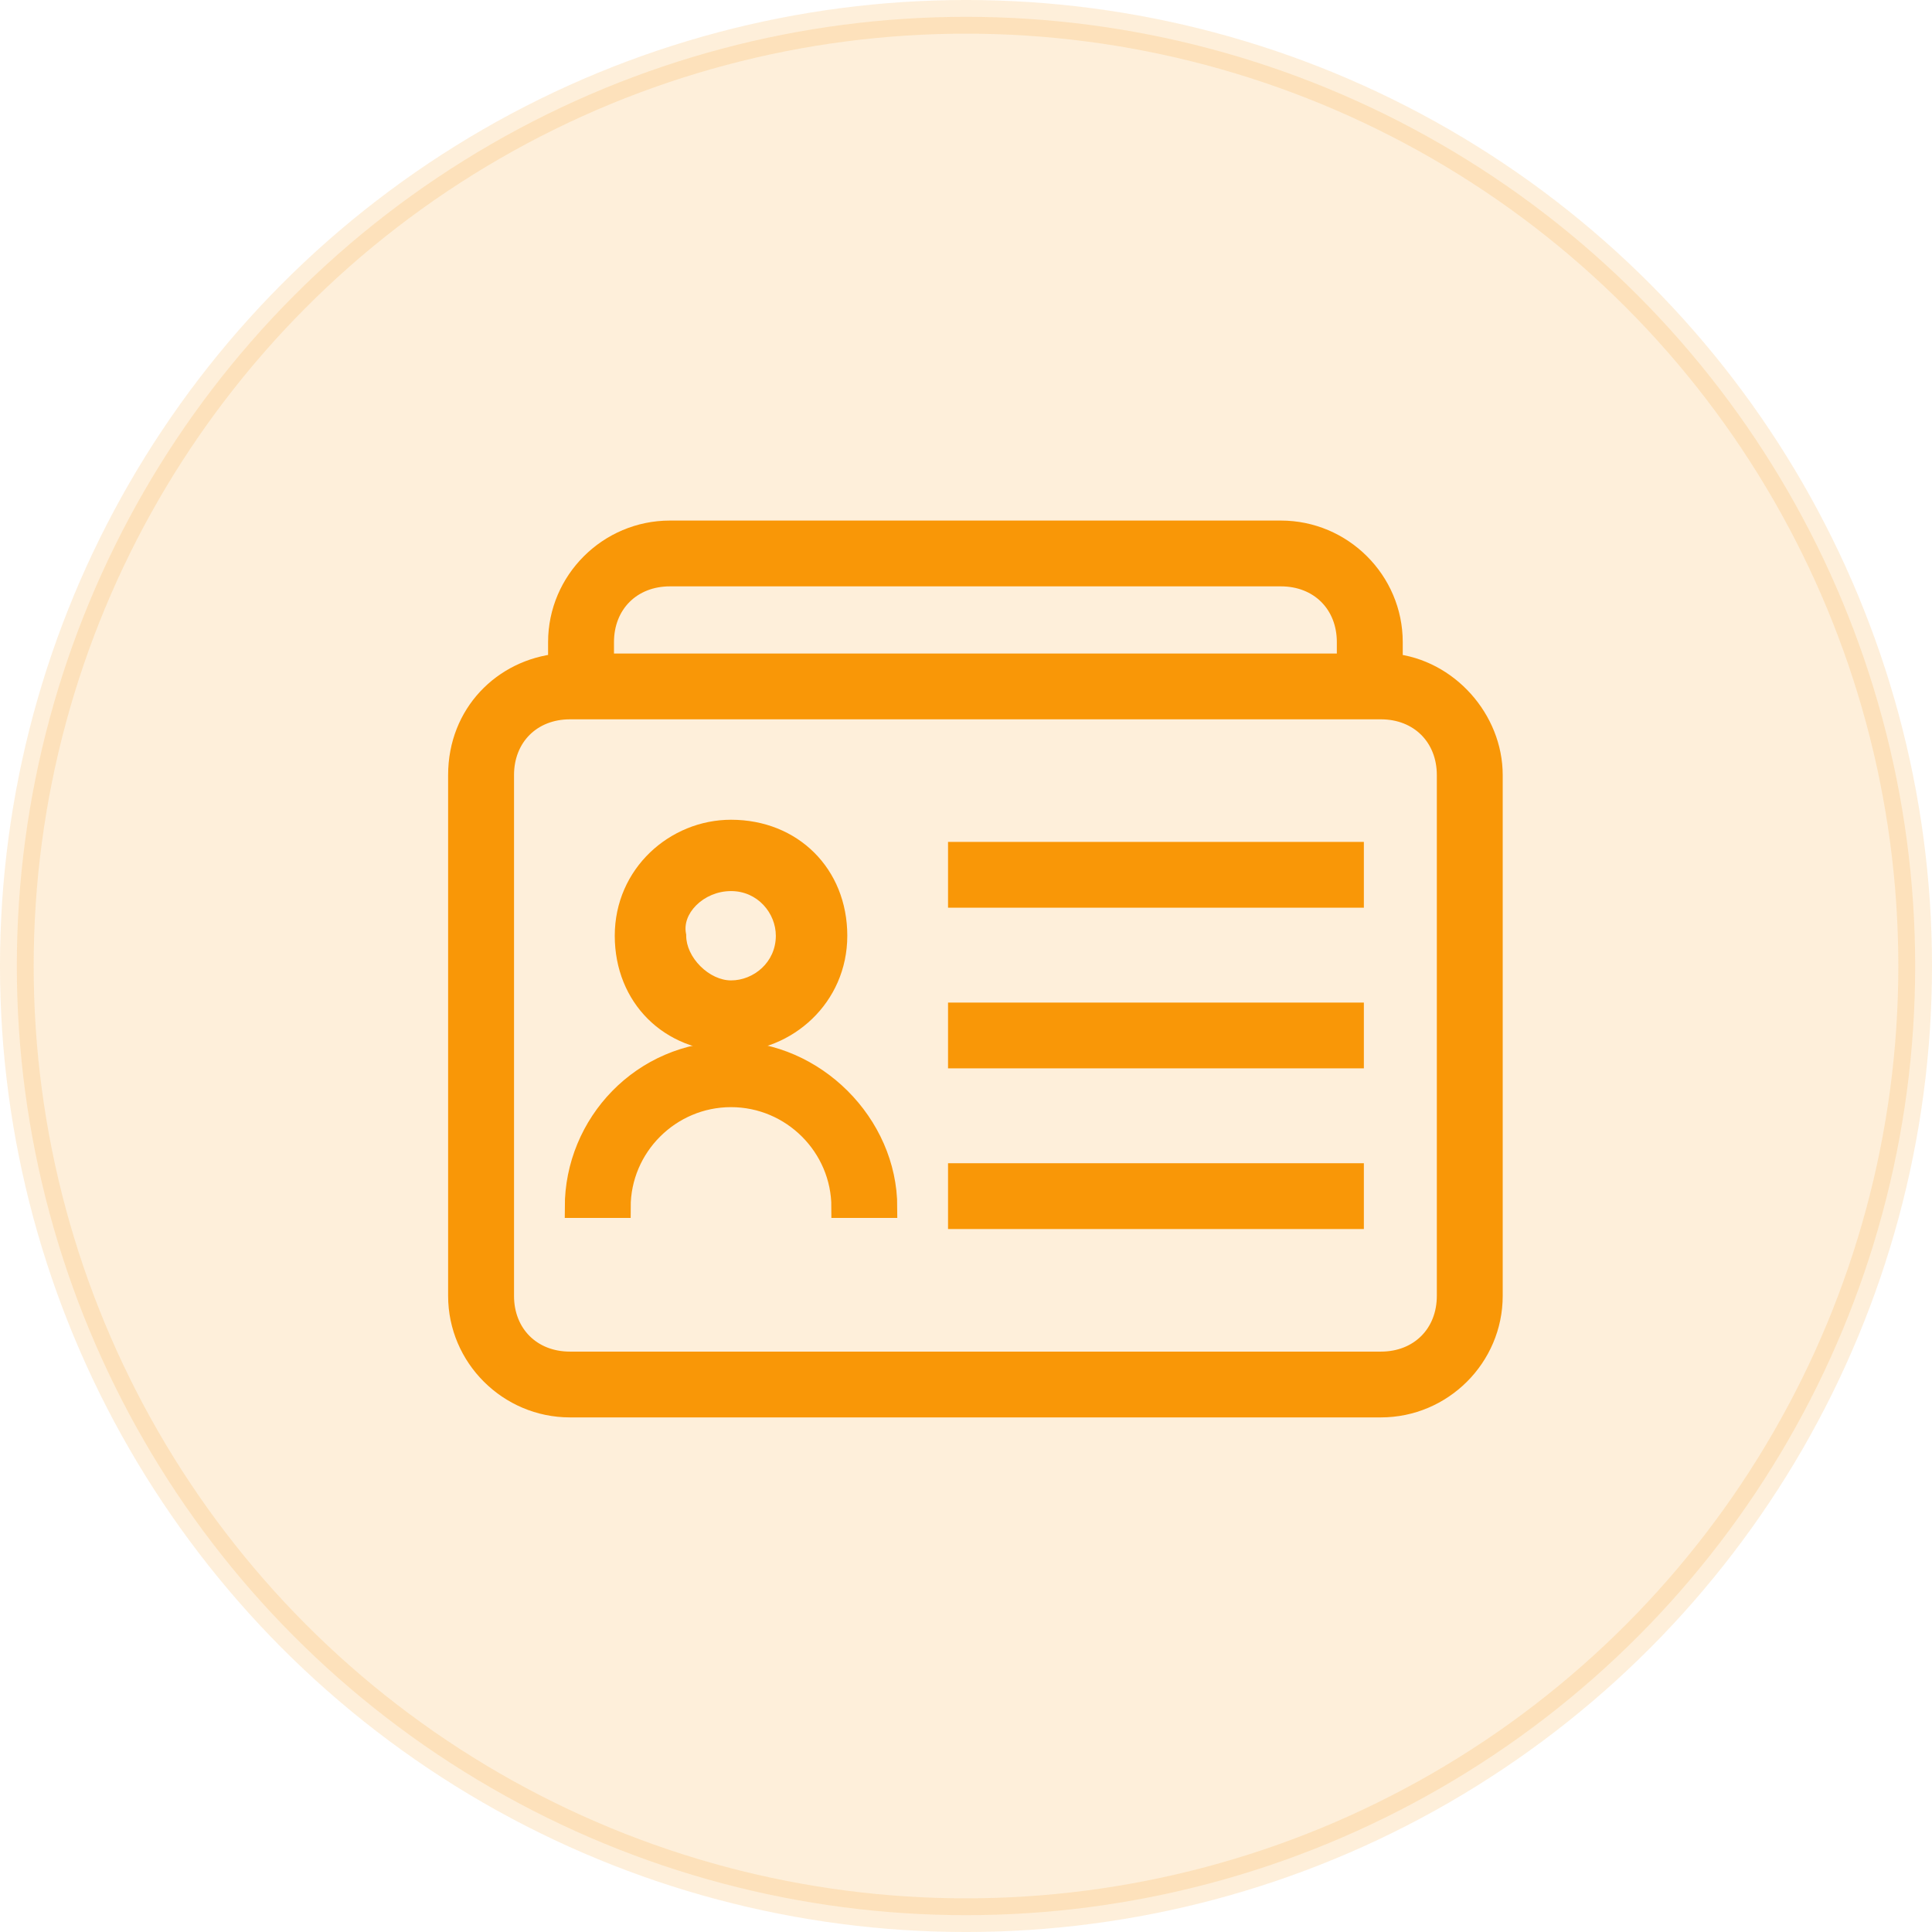 <svg width="90" height="90" viewBox="0 0 90 90" fill="none" xmlns="http://www.w3.org/2000/svg">
<g id="automatic communication archiving">
<circle id="Oval Copy 10" opacity="0.15" cx="45" cy="45" r="44.216" fill="#F99707" stroke="#F99707" stroke-width="1.569"/>
<g id="Labor">
<path id="Path" d="M44.663 47.204H63.034V49.268H44.663V47.204Z" fill="#F99707" stroke="#F99707"/>
<path id="Path_2" d="M44.663 39.719H63.034V41.784H44.663V39.719Z" fill="#F99707" stroke="#F99707"/>
<g id="Shape">
<path fill-rule="evenodd" clip-rule="evenodd" d="M38.97 43.59C38.97 46.429 36.641 48.494 34.054 48.494C31.208 48.494 29.138 46.429 29.138 43.59C29.138 40.752 31.466 38.687 34.054 38.687C36.9 38.687 38.97 40.752 38.97 43.59ZM36.641 43.59C36.641 42.3 35.606 41.01 34.054 41.01C32.501 41.01 31.208 42.3 31.466 43.59C31.466 44.881 32.76 46.171 34.054 46.171C35.348 46.171 36.641 45.139 36.641 43.59Z" fill="#F99707"/>
<path d="M31.466 43.59H31.966V43.541L31.957 43.492L31.466 43.59ZM34.054 48.994C36.899 48.994 39.47 46.724 39.47 43.59H38.47C38.47 46.135 36.384 47.994 34.054 47.994V48.994ZM28.638 43.59C28.638 46.707 30.933 48.994 34.054 48.994V47.994C31.483 47.994 29.638 46.152 29.638 43.59H28.638ZM34.054 38.187C31.209 38.187 28.638 40.457 28.638 43.59H29.638C29.638 41.046 31.724 39.187 34.054 39.187V38.187ZM39.47 43.59C39.47 40.474 37.175 38.187 34.054 38.187V39.187C36.625 39.187 38.47 41.029 38.47 43.59H39.47ZM34.054 41.51C35.3 41.51 36.141 42.544 36.141 43.59H37.141C37.141 42.056 35.913 40.51 34.054 40.51V41.51ZM31.957 43.492C31.867 43.048 32.038 42.565 32.434 42.17C32.829 41.776 33.414 41.51 34.054 41.51V40.51C33.141 40.51 32.304 40.888 31.728 41.462C31.153 42.035 30.806 42.843 30.976 43.689L31.957 43.492ZM34.054 45.671C33.569 45.671 33.043 45.425 32.628 45.011C32.213 44.597 31.966 44.073 31.966 43.59H30.966C30.966 44.399 31.366 45.165 31.922 45.719C32.477 46.273 33.245 46.671 34.054 46.671V45.671ZM36.141 43.59C36.141 44.83 35.106 45.671 34.054 45.671V46.671C35.59 46.671 37.141 45.448 37.141 43.59H36.141Z" fill="#F99707"/>
</g>
<path id="Path_3" d="M44.663 54.688H63.034V56.753H44.663V54.688Z" fill="#F99707" stroke="#F99707"/>
<path id="Path_4" d="M34.054 49.01C29.914 49.01 26.809 52.365 26.809 56.237H28.879C28.879 53.398 31.207 51.075 34.054 51.075C36.9 51.075 39.229 53.398 39.229 56.237H41.299C41.299 52.365 37.935 49.01 34.054 49.01Z" fill="#F99707" stroke="#F99707"/>
<g id="Shape_2">
<path fill-rule="evenodd" clip-rule="evenodd" d="M69.502 60.366V36.106C69.502 33.525 67.433 31.202 64.845 30.944V29.912C64.845 27.073 62.516 24.75 59.67 24.75H31.207C28.361 24.75 26.032 27.073 26.032 29.912V30.944C23.445 31.202 21.375 33.267 21.375 36.106V60.366C21.375 63.205 23.704 65.528 26.55 65.528H64.328C67.174 65.528 69.502 63.205 69.502 60.366ZM28.102 29.912C28.102 28.105 29.396 26.815 31.207 26.815H59.67C61.481 26.815 62.775 28.105 62.775 29.912V30.944H28.102V29.912ZM64.328 63.463C66.139 63.463 67.433 62.173 67.433 60.366V36.106C67.433 34.299 66.139 33.009 64.328 33.009H26.55C24.739 33.009 23.445 34.299 23.445 36.106V60.366C23.445 62.173 24.739 63.463 26.55 63.463H64.328Z" fill="#F99707"/>
<path d="M64.845 30.944H64.345V31.397L64.795 31.442L64.845 30.944ZM26.032 30.944L26.082 31.442L26.532 31.397V30.944H26.032ZM62.775 30.944V31.444H63.275V30.944H62.775ZM28.102 30.944H27.602V31.444H28.102V30.944ZM69.002 36.106V60.366H70.002V36.106H69.002ZM64.795 31.442C67.124 31.674 69.002 33.779 69.002 36.106H70.002C70.002 33.271 67.741 30.73 64.895 30.447L64.795 31.442ZM64.345 29.912V30.944H65.345V29.912H64.345ZM59.67 25.25C62.241 25.25 64.345 27.35 64.345 29.912H65.345C65.345 26.795 62.791 24.25 59.67 24.25V25.25ZM31.207 25.25H59.67V24.25H31.207V25.25ZM26.532 29.912C26.532 27.35 28.636 25.25 31.207 25.25V24.25C28.086 24.25 25.532 26.795 25.532 29.912H26.532ZM26.532 30.944V29.912H25.532V30.944H26.532ZM21.875 36.106C21.875 33.536 23.738 31.675 26.082 31.442L25.983 30.447C23.152 30.729 20.875 32.998 20.875 36.106H21.875ZM21.875 60.366V36.106H20.875V60.366H21.875ZM26.55 65.028C23.979 65.028 21.875 62.928 21.875 60.366H20.875C20.875 63.483 23.429 66.028 26.55 66.028V65.028ZM64.328 65.028H26.55V66.028H64.328V65.028ZM69.002 60.366C69.002 62.928 66.899 65.028 64.328 65.028V66.028C67.449 66.028 70.002 63.483 70.002 60.366H69.002ZM31.207 26.315C29.121 26.315 27.602 27.828 27.602 29.912H28.602C28.602 28.383 29.671 27.315 31.207 27.315V26.315ZM59.67 26.315H31.207V27.315H59.67V26.315ZM63.275 29.912C63.275 27.828 61.756 26.315 59.67 26.315V27.315C61.206 27.315 62.275 28.383 62.275 29.912H63.275ZM63.275 30.944V29.912H62.275V30.944H63.275ZM28.102 31.444H62.775V30.444H28.102V31.444ZM27.602 29.912V30.944H28.602V29.912H27.602ZM66.933 60.366C66.933 61.895 65.864 62.963 64.328 62.963V63.963C66.414 63.963 67.933 62.45 67.933 60.366H66.933ZM66.933 36.106V60.366H67.933V36.106H66.933ZM64.328 33.509C65.864 33.509 66.933 34.577 66.933 36.106H67.933C67.933 34.022 66.414 32.509 64.328 32.509V33.509ZM26.55 33.509H64.328V32.509H26.55V33.509ZM23.945 36.106C23.945 34.577 25.014 33.509 26.55 33.509V32.509C24.464 32.509 22.945 34.022 22.945 36.106H23.945ZM23.945 60.366V36.106H22.945V60.366H23.945ZM26.55 62.963C25.014 62.963 23.945 61.895 23.945 60.366H22.945C22.945 62.45 24.464 63.963 26.55 63.963V62.963ZM64.328 62.963H26.55V63.963H64.328V62.963Z" fill="#F99707"/>
</g>
</g>
</g>
</svg>
